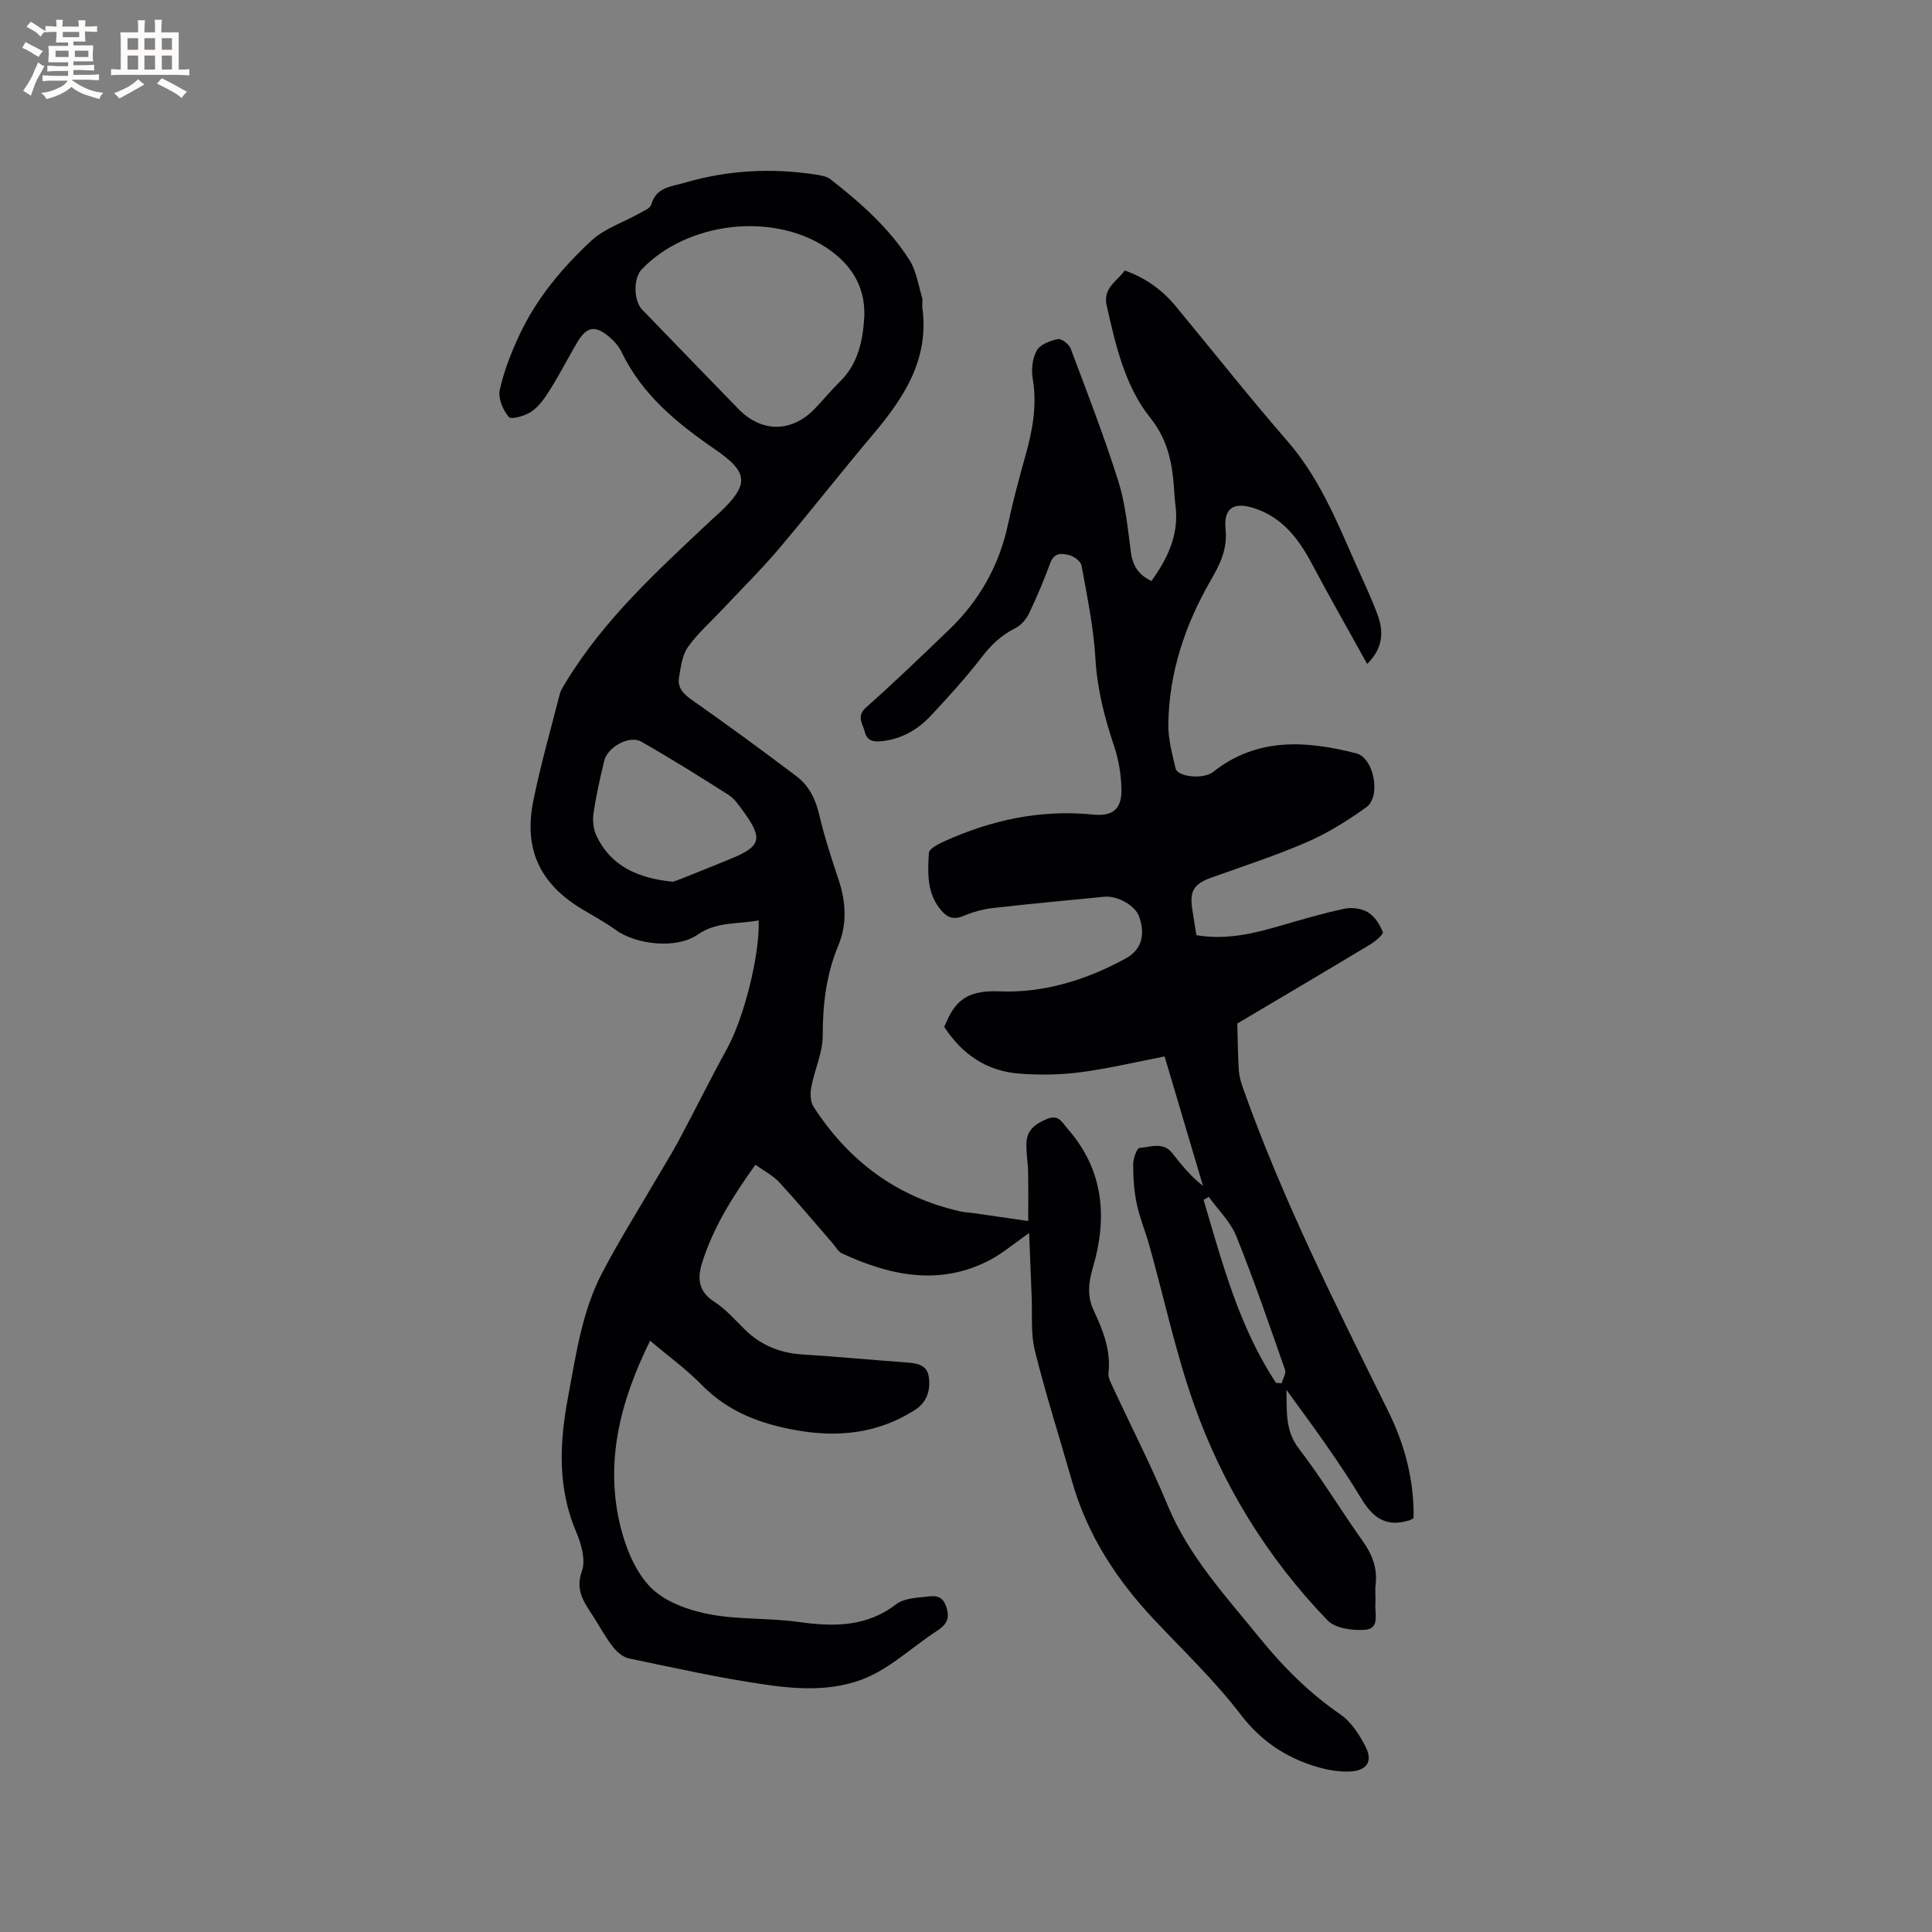 <svg enable-background="new 0 0 400 400" viewBox="0 0 400 400" xmlns="http://www.w3.org/2000/svg"><rect x="0" y="0" width="400" height="400" fill="#808080" stroke="none"/><path d="m134.6 277.58c-6.26 12.67-9.49 25.37-6.04 38.87 1.13 4.4 3.13 9.19 6.24 12.29 2.92 2.91 7.68 4.62 11.9 5.44 6.08 1.19 12.45.77 18.62 1.63 7.25 1.01 14.05 1.08 20.25-3.69 1.46-1.12 3.79-1.29 5.77-1.5 1.65-.17 3.57-.65 4.48 1.8.89 2.39.4 3.79-1.77 5.19-4.43 2.87-8.4 6.57-13.05 8.98-6.92 3.58-14.69 3.31-22.13 2.25-9.62-1.36-19.13-3.5-28.65-5.48-1.26-.26-2.55-1.39-3.37-2.46-1.55-2-2.75-4.27-4.13-6.41-1.82-2.8-3.67-5.25-2.24-9.23.81-2.27-.12-5.57-1.16-8.02-3.92-9.21-3.51-18.45-1.7-28.05 1.65-8.76 2.86-17.61 7.02-25.6 3.41-6.54 7.35-12.81 11.07-19.19 1.59-2.74 3.29-5.42 4.79-8.21 3.39-6.34 6.57-12.8 10.04-19.1 3.4-6.17 6.76-19.07 6.54-26.53-4.29.82-8.67.18-12.67 2.96-4.33 3.01-12.72 2.09-16.97-1.01-2.13-1.55-4.48-2.82-6.75-4.17-8.83-5.24-12.31-12.41-10.28-22.5 1.51-7.46 3.61-14.81 5.5-22.19.2-.79.71-1.52 1.14-2.24 7.94-13.16 19.19-23.35 30.23-33.74.54-.51 1.11-.98 1.65-1.49 6.25-5.88 6.07-8.37-.88-13.14-7.84-5.38-15.11-11.3-19.36-20.16-.53-1.11-1.41-2.15-2.35-2.96-3.1-2.69-4.84-2.4-6.89 1.06-1.88 3.19-3.57 6.5-5.53 9.64-1.05 1.68-2.26 3.45-3.84 4.56-1.31.92-4.25 1.75-4.74 1.16-1.21-1.43-2.25-3.89-1.87-5.6.85-3.89 2.35-7.7 4.04-11.33 3.54-7.59 8.88-13.98 14.95-19.6 2.71-2.51 6.58-3.76 9.9-5.63.9-.51 2.25-1.03 2.47-1.81 1.03-3.63 4.04-3.7 6.89-4.53 8.9-2.6 17.89-3.1 27.01-1.72 1.11.17 2.4.36 3.23 1.01 6.2 4.85 12.12 10.05 16.36 16.75 1.4 2.21 1.8 5.07 2.57 7.66.2.69-.02 1.49.08 2.22 1.43 10.65-3.83 18.62-10.26 26.23-6.63 7.84-12.94 15.95-19.58 23.78-3.69 4.34-7.77 8.35-11.67 12.51-2.38 2.54-5.05 4.88-7.04 7.7-1.18 1.68-1.46 4.09-1.83 6.23-.36 2.06.76 3.37 2.54 4.62 7.36 5.15 14.6 10.47 21.77 15.88 2.59 1.95 3.96 4.75 4.72 8.01 1.06 4.52 2.52 8.96 3.99 13.38 1.53 4.6 1.82 9.16-.05 13.67-2.49 5.98-3.23 12.13-3.22 18.59.01 3.57-1.7 7.12-2.38 10.73-.24 1.29-.2 3.01.47 4.05 7.28 11.23 17.27 18.75 30.48 21.68.72.16 1.47.18 2.2.28 3.66.53 7.33 1.06 11.77 1.7 0-2.86.05-6.46-.02-10.06-.04-2.11-.46-4.23-.33-6.32.16-2.67 2.14-3.93 4.45-4.83 2.25-.87 3.02.94 4.08 2.14 7.45 8.49 8.26 18.32 5.23 28.64-.95 3.23-1.26 5.98.21 9.09 1.9 4.02 3.51 8.17 3 12.82-.1.95.5 2.03.94 2.98 3.79 8.16 7.91 16.19 11.35 24.49 4.37 10.51 11.94 18.64 18.93 27.27 4.91 6.05 10.29 11.46 16.75 15.9 2.29 1.57 4.04 4.29 5.32 6.85 1.42 2.86.24 4.73-3 4.98-2.35.17-4.85-.26-7.13-.94-6.41-1.9-11.57-5.31-15.82-10.87-5.39-7.04-11.9-13.23-17.99-19.72-7.72-8.23-13.73-17.45-16.86-28.41-2.58-9.05-5.46-18.03-7.73-27.16-.9-3.61-.5-7.55-.67-11.34-.18-4.13-.33-8.25-.52-13.03-3.36 2.34-5.63 4.31-8.22 5.65-10.39 5.37-20.55 3.18-30.52-1.42-.79-.36-1.29-1.35-1.91-2.06-3.68-4.24-7.28-8.55-11.08-12.67-1.31-1.42-3.15-2.34-4.94-3.63-4.73 6.6-8.77 13.03-11.07 20.4-.98 3.16-.71 5.87 2.55 7.96 2.37 1.52 4.3 3.76 6.34 5.76 3.33 3.27 7.3 4.87 11.95 5.16 7.08.44 14.15 1.12 21.24 1.63 2.22.16 4.52.37 4.89 3.02.38 2.71-.33 5.22-2.91 6.86-7.57 4.82-15.75 5.72-24.44 4.19-7.46-1.31-14.2-3.81-19.66-9.4-3.17-3.24-6.89-5.93-10.69-9.15zm44.35-212.13c.2-6.38-2.94-10.98-8.01-14.27-11.32-7.34-28.81-5.14-38.09 4.6-1.74 1.82-1.7 6.47.12 8.34 6.62 6.85 13.25 13.7 19.89 20.53 4.81 4.95 11.04 4.95 15.83-.03 1.76-1.83 3.38-3.8 5.18-5.58 3.83-3.75 4.79-8.54 5.08-13.59zm-39.64 117.11c.24-.08 1.03-.34 1.81-.65 3.33-1.33 6.67-2.67 9.99-4.03 6.52-2.65 6.95-4.22 2.67-10.07-.87-1.19-1.78-2.5-2.98-3.26-5.95-3.78-11.93-7.53-18.06-11.01-2.44-1.38-6.96 1.13-7.64 3.97-.87 3.59-1.68 7.21-2.22 10.86-.22 1.48-.04 3.24.58 4.58 2.99 6.43 8.64 8.87 15.85 9.61z" fill="#010103"/><path d="m247.7 193.62c6.28 1.05 11.91-.36 17.52-1.99 4.36-1.27 8.72-2.55 13.15-3.49 1.54-.32 3.56-.05 4.87.75 1.38.84 2.45 2.54 3.06 4.09.18.45-1.54 1.91-2.6 2.55-9.43 5.68-18.92 11.27-27.53 16.38.11 3.65.12 6.65.31 9.63.08 1.23.43 2.48.84 3.65 8.23 23.21 19.3 45.13 30.18 67.16 3.4 6.88 5.29 14.25 5.17 21.94-.34.21-.5.35-.68.41-4.73 1.56-7.59-.17-10.17-4.47-4.68-7.76-10.08-15.08-15.48-22.47.13 4.23-.37 8.32 2.58 12.17 4.71 6.12 8.7 12.79 13.19 19.09 2.01 2.82 3.11 5.69 2.69 9.15-.15 1.25.05 2.55-.04 3.81-.15 2.07.98 5.21-2.14 5.45-2.57.2-6.16-.29-7.77-1.95-12.51-12.98-21.85-28.15-27.79-45.12-3.69-10.55-6.05-21.57-9.06-32.36-.82-2.95-2.03-5.82-2.66-8.8-.56-2.66-.73-5.43-.73-8.15 0-1.19.78-3.36 1.32-3.39 2.27-.15 4.88-1.34 6.78 1.09 1.87 2.39 3.77 4.75 6.36 6.78-2.64-8.89-5.28-17.79-7.95-26.8-6.01 1.16-11.77 2.54-17.61 3.29-4.17.54-8.48.59-12.68.24-6.64-.54-11.68-4.05-15.35-9.66.17-.37.36-.74.52-1.12 2.06-4.9 5.14-6.47 10.94-6.23 9.1.38 18.01-2.36 26.13-6.82 3.3-1.81 4.11-4.89 2.76-8.69-.8-2.26-4.46-4.34-7.18-4.08-7.7.76-15.4 1.46-23.09 2.34-2.06.24-4.15.82-6.07 1.63-1.9.8-3.22.44-4.5-1-3.12-3.51-2.94-7.84-2.67-12.05.05-.86 1.92-1.82 3.12-2.36 9.81-4.46 20.04-6.67 30.88-5.57 4.08.41 5.97-1.16 5.86-5.33-.07-2.92-.55-5.93-1.47-8.69-1.99-5.95-3.54-11.87-3.91-18.22-.37-6.48-1.72-12.91-2.88-19.32-.16-.87-1.55-1.9-2.55-2.16-1.44-.37-3.1-.59-3.89 1.56-1.32 3.57-2.79 7.1-4.44 10.53-.59 1.22-1.69 2.48-2.88 3.07-2.83 1.41-4.92 3.39-6.85 5.9-3.29 4.27-6.94 8.29-10.63 12.23-2.74 2.92-6.13 4.84-10.25 5.25-1.67.17-2.92-.13-3.39-1.97-.43-1.72-1.81-3.19.3-5.06 5.87-5.21 11.52-10.65 17.18-16.09 6.27-6.03 10.37-13.3 12.19-21.86 1.02-4.76 2.28-9.47 3.6-14.16 1.48-5.25 2.44-10.46 1.5-15.97-.32-1.87-.06-4.2.85-5.81.71-1.24 2.76-2.01 4.35-2.34.74-.15 2.31 1.04 2.65 1.94 3.42 9.09 6.94 18.16 9.86 27.42 1.48 4.69 1.96 9.73 2.6 14.65.36 2.81 1.51 4.76 4.27 6.07 3.35-4.67 5.74-9.57 4.99-15.54-.08-.63-.15-1.26-.19-1.9-.35-5.87-.93-11.22-5.07-16.39-5.21-6.53-7.15-14.99-8.99-23.21-.82-3.66 2.1-4.93 3.74-7.25 4.36 1.54 7.79 4.06 10.6 7.46 7.69 9.3 15.18 18.77 23.08 27.87 6.47 7.45 10.12 16.32 14 25.13 1.58 3.58 3.3 7.12 4.65 10.79 1.26 3.44 1.25 6.87-2.14 10.21-3.91-7.06-7.8-13.86-11.47-20.78-2.72-5.11-6.02-9.47-11.76-11.41-4.27-1.44-6.54-.21-6.09 4.28.42 4.2-1.17 7.31-3.1 10.65-5.31 9.23-8.63 19.13-8.75 29.85-.03 3 .81 6.05 1.5 9.02.42 1.82 5.78 2.33 7.78.75 9.11-7.21 19.29-6.49 29.62-3.85 3.68.94 5.2 8.93 2.08 11.17-3.83 2.75-7.93 5.31-12.24 7.19-6.49 2.82-13.26 5.01-19.93 7.41-3.47 1.25-4.42 2.72-3.87 6.39.27 1.81.57 3.57.87 5.49zm16.47 92.67c.39.03.78.07 1.17.1.26-.93.98-2.03.72-2.78-3.25-9.27-6.43-18.58-10.1-27.68-1.2-2.99-3.76-5.43-5.69-8.13-.36.21-.72.42-1.08.63 3.88 13.06 7.33 26.28 14.98 37.86z" fill="#010103"/><g fill="#fcfbfa"><path d="m6.8 9.5c.6.3 1.3.7 2.1 1.1-.4.4-.7.8-.9 1.2-.7-.4-1.3-.8-1.8-1.1s-1.1-.6-1.6-.8c.2-.4.5-.8.7-1.2.4.2.8.5 1.5.8zm.9 6.9c-.3.6-.5 1.1-.7 1.7s-.4 1.1-.6 1.7c-.6-.4-1.1-.7-1.6-1 .7-1 1.2-1.8 1.5-2.4.3-.5.6-1.1.8-1.7.3-.6.5-1.2.8-1.8.3.3.8.6 1.3.8-.7 1.3-1.2 2.2-1.5 2.7zm.1-11c.4.3 1 .7 1.7 1.1-.5.2-.8.6-1.1 1.1-.5-.6-1-1-1.4-1.2s-.9-.6-1.5-.8c.2-.4.5-.7.9-1.1.5.3.9.6 1.4.9zm10.5 13.1c1 .4 2 .6 3.1.7-.4.4-.7.8-.8 1.3-.9-.2-1.9-.6-3-.9-1-.4-2-.9-2.8-1.6-.5.4-1.1.9-1.9 1.3s-1.9.9-3.3 1.2c-.1-.3-.5-.8-1.1-1.3 1 0 2.1-.3 3.2-.8 1.2-.5 1.9-1 2.3-1.7h-3.2c-.4 0-1 0-2 .1v-1.2c1 0 1.7.1 2 .1h3.3v-1h-2.3c-.2 0-.9 0-2 .1v-1.2c1.2 0 1.9.1 2 .1h2.3v-.8h-4.1c0-.7.1-1.2.1-1.6 0-.5 0-1.1-.1-1.8h4.1v-.7h-2.5c0-.6.1-1.1.1-1.6v-.6h-.5c-.4 0-1 0-1.8.1v-1.3c1.2 0 1.9.1 2.1.1h.2c0-.3 0-.8-.1-1.4h1.4c0 .6-.1 1-.1 1.4h3.4c0-.4 0-.8-.1-1.3h1.5c0 .4-.1.9-.1 1.3.7 0 1.5 0 2.5-.1v1.2c-1 0-1.8-.1-2.5-.1v.6c0 .3 0 .8.1 1.5h-2.5v.8h4.1c0 .7-.1 1.3-.1 1.8s0 1 .1 1.5h-4.1v.8h1.4c.8 0 1.8 0 2.9-.1v1.2c-1 0-1.9-.1-2.8-.1h-1.5v1h3.2c.3 0 1 0 2.1-.1v1.2c-1.1 0-1.8-.1-2.1-.1h-3.4l-.1.1c1.4 1 2.4 1.5 3.4 1.9zm-4.1-6.7v-1.3h-2.7v1.3zm2.2-4.1v-1.1h-3.4v1.1zm1.9 4.1v-1.3h-2.8v1.3z"/><path d="m37 6.7v2.3 5.4c1 0 1.8 0 2.2-.1v1.3c-.6 0-1.5-.1-2.5-.1h-11.9c-.7 0-1.3 0-1.8.1v-1.3c.5 0 1.1.1 2 .1v-5.2c0-1 0-1.8-.1-2.5h3.7c0-1.3 0-2.1-.1-2.5h1.5c0 .4-.1 1.3-.1 2.5h2.2c0-1.2 0-2.1-.1-2.6h1.5c0 .4-.1 1.3-.1 2.6zm-12.3 13.7c-.3-.4-.7-.8-1.1-1.1 1.1-.4 2.1-.9 2.9-1.3.8-.5 1.5-1 2.1-1.6.4.4.9.8 1.3 1.1-2.5 1.4-4.2 2.4-5.2 2.9zm3.9-10.1v-2.4h-2.2v2.4zm0 4.1v-2.9h-2.2v2.9zm3.5-4.1v-2.4h-2.2v2.4zm0 4.1v-2.9h-2.2v2.9zm.4 2.9 1-1.1c.6.3 1.4.7 2.5 1.3s2 1.1 2.7 1.5c-.4.4-.8.8-1.1 1.3-.8-.8-2.5-1.7-5.1-3zm3.1-7v-2.4h-2.1v2.4zm0 4.1v-2.9h-2.1v2.9z"/></g></svg>